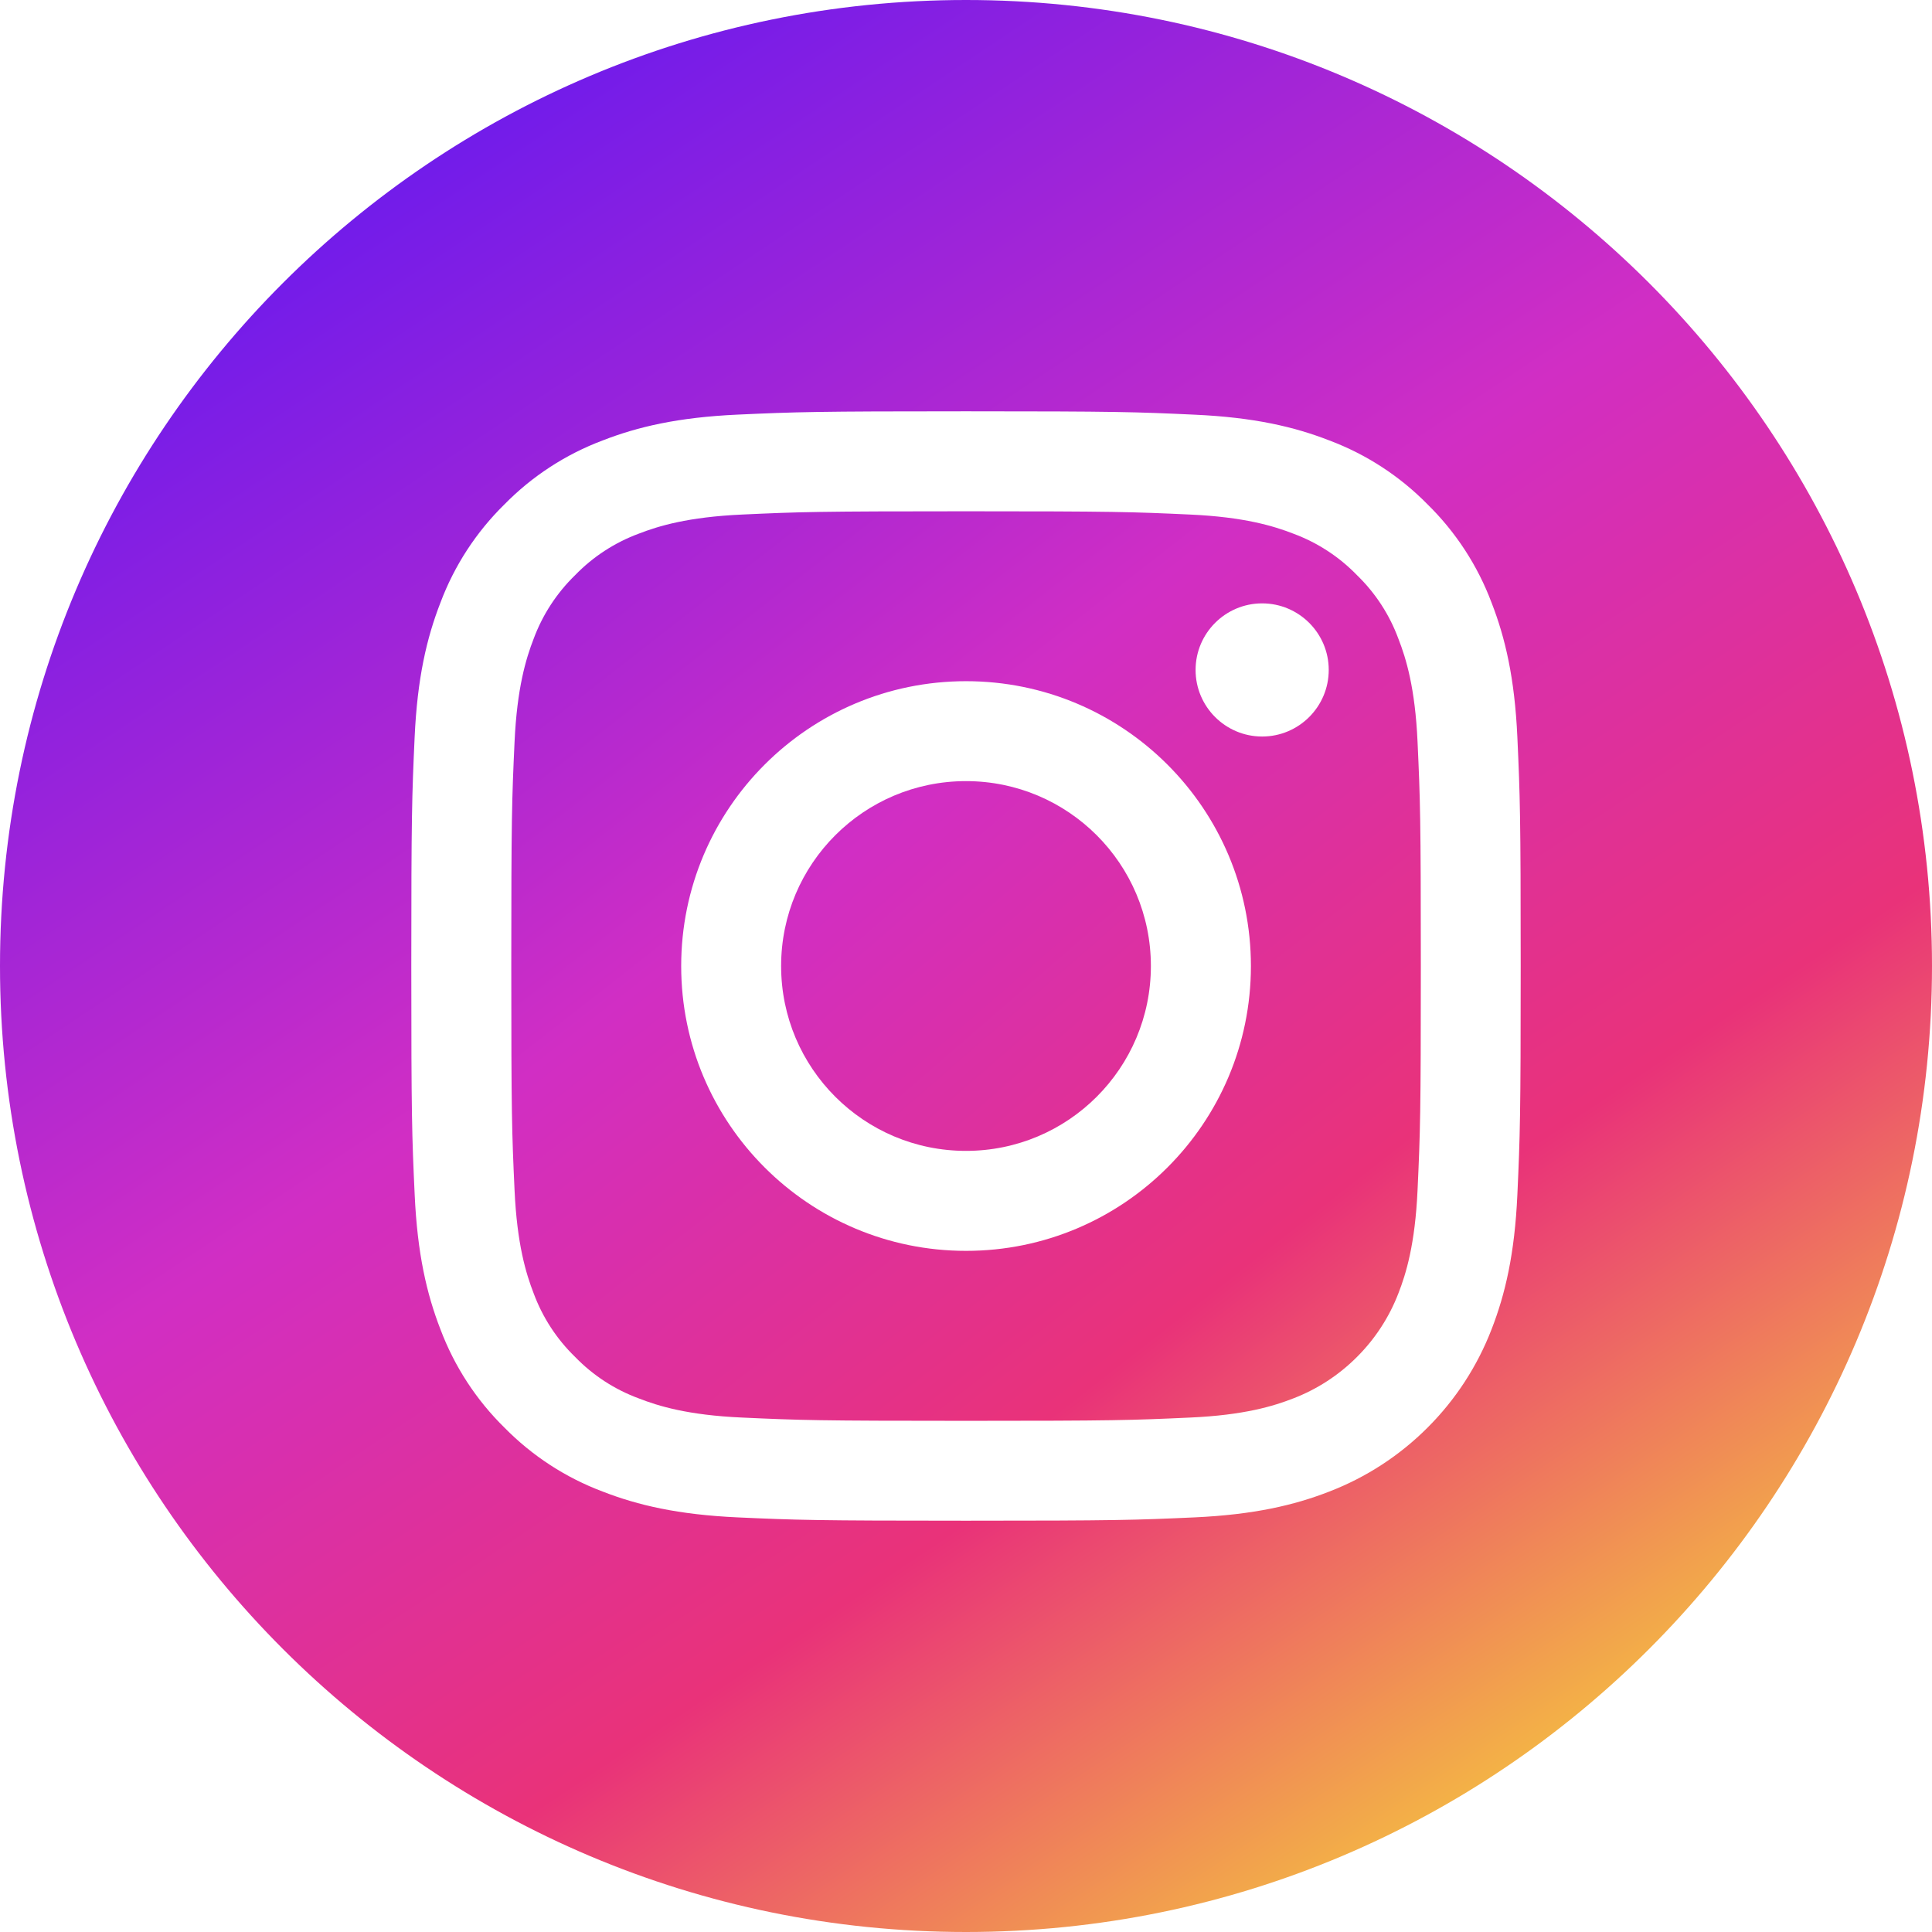 <?xml version="1.0" encoding="UTF-8"?> <svg xmlns="http://www.w3.org/2000/svg" width="36" height="36" viewBox="0 0 36 36" fill="none"> <path d="M21.445 18C21.445 19.903 19.903 21.445 18 21.445C16.097 21.445 14.555 19.903 14.555 18C14.555 16.097 16.097 14.555 18 14.555C19.903 14.555 21.445 16.097 21.445 18Z" fill="url(#paint0_linear_665_2930)"></path> <path d="M26.058 11.905C25.893 11.456 25.629 11.05 25.285 10.717C24.952 10.373 24.546 10.109 24.097 9.943C23.733 9.802 23.186 9.634 22.178 9.588C21.088 9.538 20.761 9.527 18.001 9.527C15.241 9.527 14.914 9.538 13.824 9.588C12.817 9.634 12.269 9.802 11.905 9.943C11.456 10.109 11.05 10.373 10.717 10.717C10.374 11.05 10.109 11.456 9.943 11.905C9.802 12.269 9.634 12.817 9.588 13.824C9.538 14.914 9.527 15.241 9.527 18.001C9.527 20.761 9.538 21.088 9.588 22.178C9.634 23.186 9.802 23.733 9.943 24.097C10.109 24.546 10.373 24.952 10.717 25.285C11.05 25.629 11.456 25.893 11.905 26.058C12.269 26.2 12.817 26.369 13.824 26.414C14.914 26.464 15.241 26.475 18.001 26.475C20.761 26.475 21.088 26.464 22.177 26.414C23.185 26.369 23.733 26.2 24.097 26.058C24.543 25.887 24.948 25.623 25.285 25.285C25.623 24.948 25.887 24.543 26.058 24.097C26.2 23.733 26.368 23.186 26.414 22.178C26.464 21.088 26.475 20.761 26.475 18.001C26.475 15.241 26.464 14.914 26.414 13.824C26.369 12.817 26.2 12.269 26.058 11.905ZM18.001 23.308C15.07 23.308 12.693 20.932 12.693 18.001C12.693 15.069 15.07 12.693 18.001 12.693C20.932 12.693 23.309 15.069 23.309 18.001C23.309 20.932 20.932 23.308 18.001 23.308ZM23.518 13.724C22.834 13.724 22.278 13.168 22.278 12.484C22.278 11.799 22.834 11.243 23.518 11.243C24.203 11.243 24.759 11.799 24.759 12.483C24.759 13.168 24.203 13.724 23.518 13.724Z" fill="url(#paint1_linear_665_2930)"></path> <path d="M18 0C8.06 0 0 8.06 0 18C0 27.94 8.06 36 18 36C27.94 36 36 27.94 36 18C36 8.06 27.94 0 18 0ZM28.274 22.261C28.224 23.362 28.049 24.113 27.793 24.77C27.528 25.457 27.122 26.081 26.601 26.601C26.081 27.122 25.457 27.528 24.77 27.793C24.113 28.049 23.362 28.223 22.262 28.274C21.159 28.324 20.807 28.336 18 28.336C15.193 28.336 14.841 28.324 13.739 28.274C12.639 28.223 11.887 28.049 11.23 27.793C10.54 27.534 9.915 27.127 9.399 26.601C8.873 26.085 8.467 25.46 8.207 24.77C7.952 24.113 7.777 23.362 7.727 22.262C7.676 21.159 7.664 20.807 7.664 18C7.664 15.193 7.676 14.841 7.726 13.739C7.776 12.638 7.951 11.887 8.207 11.23C8.466 10.54 8.873 9.915 9.399 9.399C9.915 8.873 10.54 8.466 11.23 8.207C11.887 7.951 12.638 7.777 13.739 7.726C14.841 7.676 15.193 7.664 18 7.664C20.807 7.664 21.159 7.676 22.261 7.727C23.362 7.777 24.113 7.951 24.77 8.207C25.46 8.466 26.085 8.873 26.601 9.399C27.127 9.915 27.534 10.54 27.793 11.23C28.049 11.887 28.224 12.638 28.274 13.739C28.324 14.841 28.336 15.193 28.336 18C28.336 20.807 28.324 21.159 28.274 22.261Z" fill="url(#paint2_linear_665_2930)"></path> <defs> <linearGradient id="paint0_linear_665_2930" x1="5.4" y1="6.3" x2="28.8" y2="33.3" gradientUnits="userSpaceOnUse"> <stop stop-color="#6F1BEB"></stop> <stop offset="0.394" stop-color="#D12EC4"></stop> <stop offset="0.696" stop-color="#E93279"></stop> <stop offset="0.958" stop-color="#F4BD42"></stop> </linearGradient> <linearGradient id="paint1_linear_665_2930" x1="6.3" y1="4.5" x2="28.8" y2="33.3" gradientUnits="userSpaceOnUse"> <stop stop-color="#6F1BEB"></stop> <stop offset="0.394" stop-color="#D12EC4"></stop> <stop offset="0.696" stop-color="#E93279"></stop> <stop offset="0.958" stop-color="#F4BD42"></stop> </linearGradient> <linearGradient id="paint2_linear_665_2930" x1="6.3" y1="3.6" x2="27.9" y2="36" gradientUnits="userSpaceOnUse"> <stop stop-color="#6F1BEB"></stop> <stop offset="0.394" stop-color="#D12EC4"></stop> <stop offset="0.696" stop-color="#E93279"></stop> <stop offset="0.958" stop-color="#F4BD42"></stop> </linearGradient> </defs> </svg> 